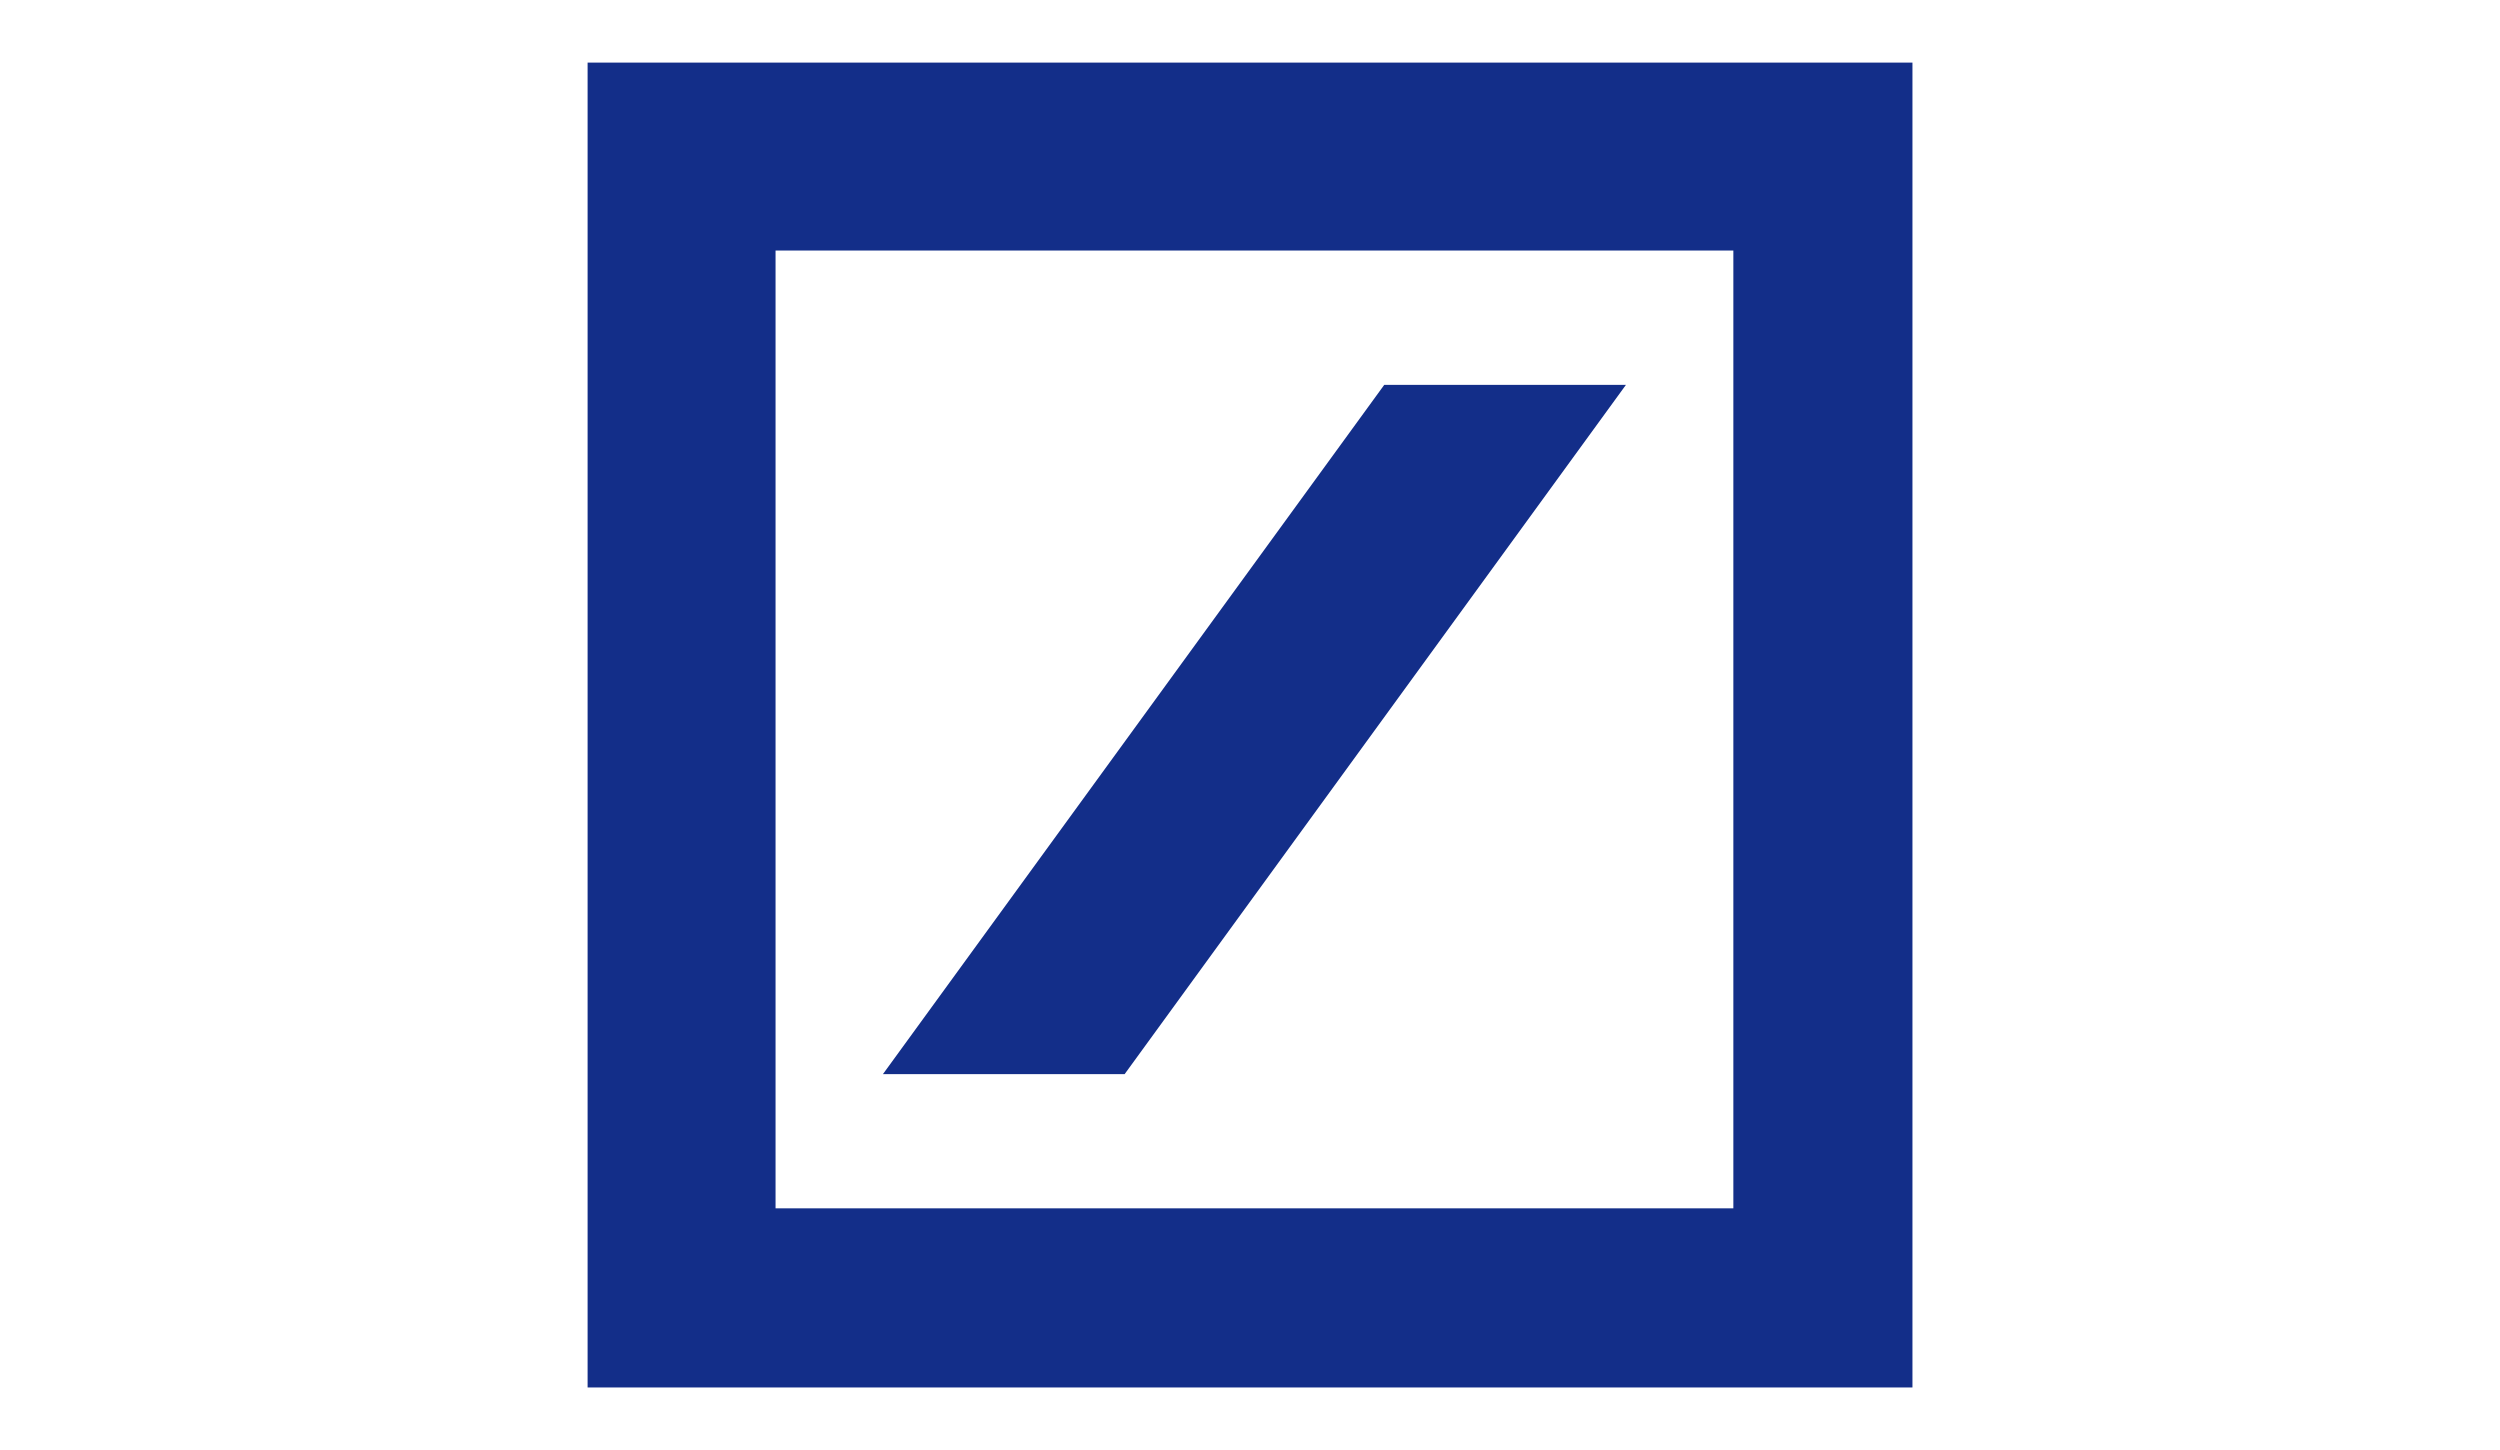 <?xml version="1.0" encoding="UTF-8"?>
<svg xmlns="http://www.w3.org/2000/svg" id="_圖層_1" viewBox="0 0 500 290">
  <defs>
    <style>.cls-1{fill:#132e89;fill-rule:evenodd;}</style>
  </defs>
  <path class="cls-1" d="M117.52,12.52h264.97v264.97H117.52V12.52ZM155.11,50.11v191.56h191.56V50.11h-191.56ZM276.85,76.97h48.34l-100.26,137.85h-48.34l100.26-137.85Z"></path>
</svg>
